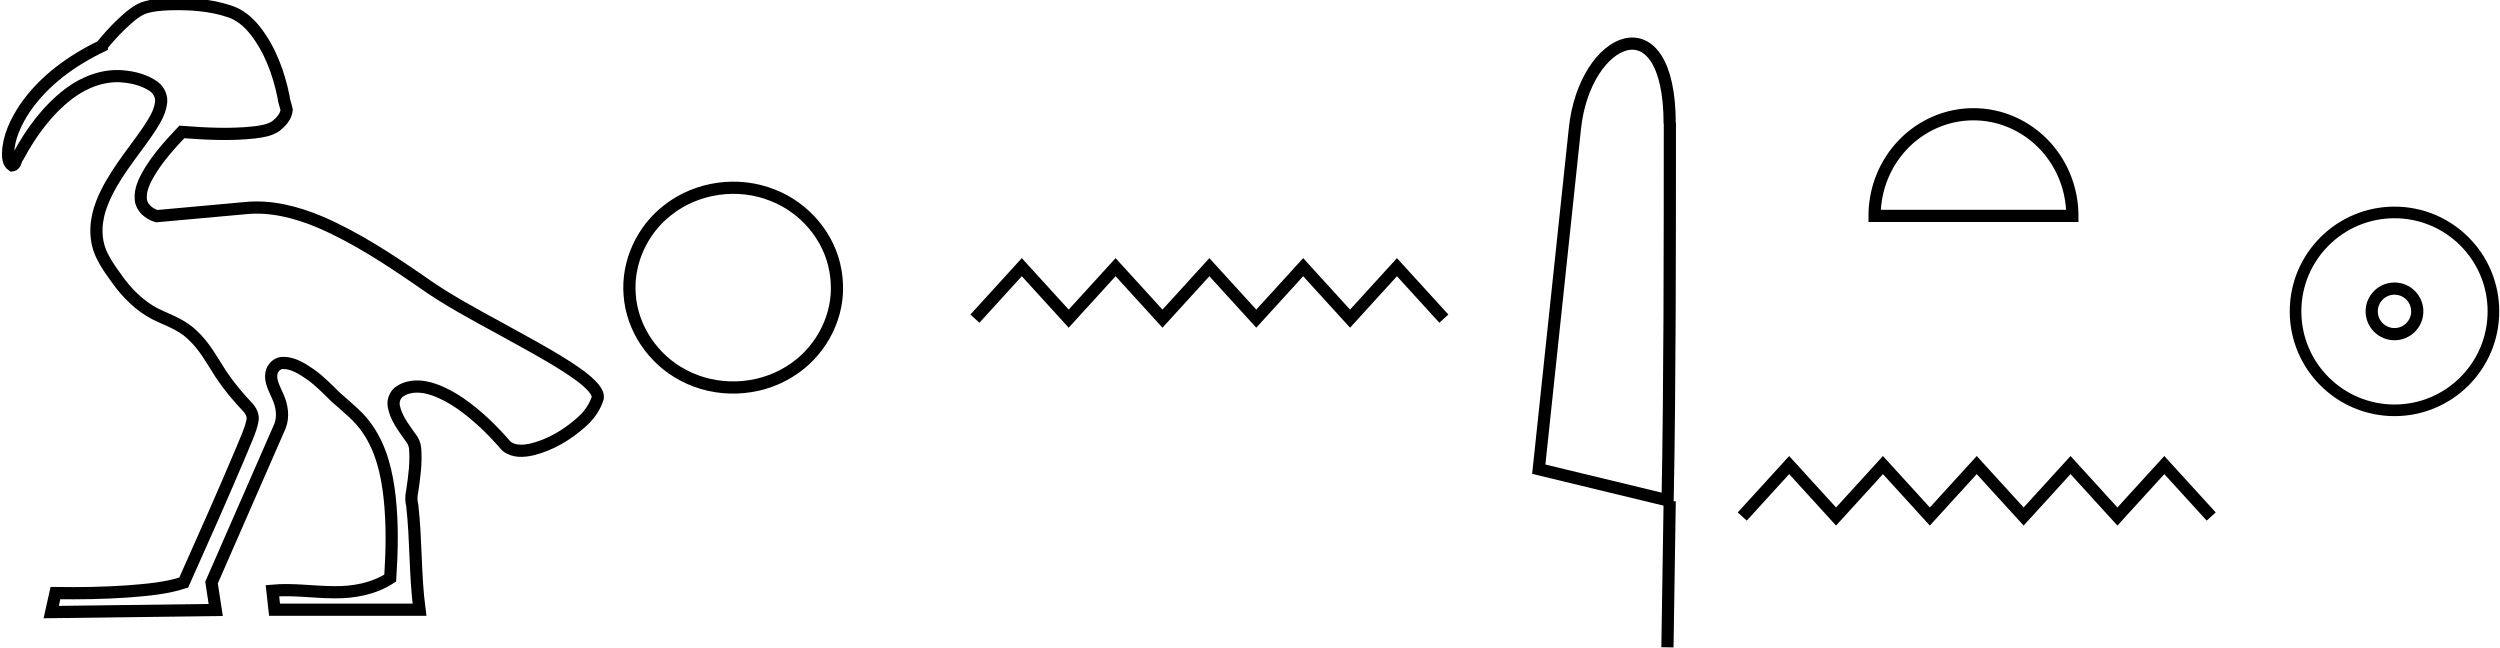 <svg width="8.53in" height="2.21in" version="1.1" viewBox="0 0 217 56.3" xmlns="http://www.w3.org/2000/svg">
  <g transform="translate(-58.4 -110)" fill="none" stroke="#000" stroke-width="1.06">
    <path d="m131 135c0.026 2.93-1.62 5.77-4.11 7.29-2.74 1.73-6.4 1.86-9.26 0.321-2.59-1.35-4.45-4.06-4.65-6.99-0.225-2.8 1.08-5.64 3.3-7.35 2.53-2.01 6.14-2.51 9.13-1.3 2.78 1.07 4.97 3.63 5.46 6.59 0.084 0.477 0.126 0.961 0.126 1.45z" stop-color="#000000" style="font-variation-settings:normal"/>
    <path d="m67.1 114c-2.6 1.25-5.04 3-6.69 5.41-0.772 1.17-1.42 2.5-1.46 3.92-1.2e-4 0.369 0.032 0.82 0.36 1.05 0.324-0.04 0.283-0.555 0.505-0.763 1.12-2.09 2.56-4.07 4.47-5.51 1.32-0.978 2.97-1.62 4.63-1.47 0.958 0.08 1.93 0.334 2.72 0.891 0.45 0.341 0.715 0.926 0.601 1.49-0.133 0.887-0.658 1.64-1.14 2.38-1.4 2.04-3.08 3.94-3.99 6.27-0.55 1.39-0.691 3.02-0.054 4.41 0.423 0.936 1.06 1.75 1.66 2.58 0.936 1.21 2.11 2.27 3.54 2.87 0.956 0.426 1.95 0.836 2.71 1.58 1.06 0.962 1.73 2.24 2.5 3.43 0.683 1.03 1.48 1.97 2.33 2.87 0.291 0.323 0.513 0.766 0.389 1.21-0.177 0.881-0.598 1.68-0.924 2.52-1.63 3.87-3.34 7.69-5.04 11.5-1.58 0.515-3.26 0.64-4.9 0.771-2.08 0.142-4.17 0.174-6.25 0.143-0.122 0.549-0.244 1.1-0.366 1.65 4.75-0.061 9.51-0.122 14.3-0.183-0.122-0.792-0.244-1.58-0.366-2.38 1.98-4.53 3.96-9.06 5.95-13.6 0.326-0.834 0.176-1.77-0.186-2.57-0.268-0.646-0.687-1.31-0.558-2.04 0.099-0.499 0.561-0.931 1.09-0.882 0.868 0.026 1.62 0.529 2.31 1 0.823 0.586 1.52 1.32 2.24 2.02 0.969 0.862 2.02 1.67 2.74 2.76 1.18 1.72 1.66 3.81 1.89 5.85 0.263 2.35 0.21 4.72 0.058 7.07-1.45 0.941-3.21 1.26-4.92 1.23-1.78-0.01-3.55-0.293-5.32-0.133 0.061 0.549 0.122 1.1 0.183 1.65h12.6c-0.396-3-0.287-6.04-0.627-9.04-0.098-0.409-0.109-0.828-0.009-1.24 0.185-1.24 0.362-2.51 0.254-3.76-0.033-0.351-0.184-0.678-0.409-0.946-0.59-0.844-1.27-1.7-1.45-2.74-0.074-0.505 0.155-1.05 0.616-1.3 0.852-0.523 1.93-0.428 2.84-0.113 1.67 0.576 3.08 1.69 4.37 2.86 0.692 0.646 1.34 1.34 1.96 2.05 0.623 0.531 1.51 0.466 2.26 0.292 1.56-0.388 2.98-1.23 4.18-2.28 0.622-0.541 1.16-1.2 1.44-1.99 0.221-0.403-0.08-0.808-0.327-1.11-0.671-0.752-1.53-1.3-2.36-1.85-1.83-1.17-3.76-2.18-5.66-3.24-2.36-1.29-4.74-2.55-6.93-4.12-2.8-1.93-5.65-3.81-8.78-5.16-2.07-0.873-4.33-1.46-6.58-1.21-2.55 0.226-5.09 0.463-7.64 0.692-0.652-0.207-1.3-0.715-1.37-1.44-0.09-0.857 0.325-1.66 0.743-2.38 0.778-1.29 1.79-2.41 2.82-3.5 2.1 0.159 4.21 0.269 6.31 0.04 0.638-0.081 1.31-0.176 1.86-0.545 0.446-0.356 0.892-0.827 0.945-1.42-0.079-0.386-0.242-0.749-0.276-1.15-0.422-2.06-1.17-4.1-2.48-5.76-0.594-0.748-1.36-1.4-2.29-1.67-1.63-0.543-3.38-0.641-5.09-0.603-0.772 0.032-1.56 0.085-2.3 0.33-0.81 0.331-1.44 0.963-2.07 1.55-0.551 0.545-1.07 1.12-1.56 1.72z" stop-color="#000000" style="font-variation-settings:normal"/>
  </g>
  <g transform="matrix(.502 0 0 .502 86.3 32.3)" stroke-width="2.11">
    <path d="m-3.41-9.17 8.12-8.91 8.12 8.91 8.12-8.91 8.12 8.91 8.12-8.91 8.12 8.91 8.12-8.91 8.12 8.91 8.12-8.91 8.12 8.91" fill="none" stop-color="#000000" stroke="#000" stroke-width="2.11" style="font-variation-settings:normal"/>
  </g>
  <g transform="translate(-.02 .165)" fill="none" stroke="#000" stroke-width="1.06">
    <path d="m145 10.6c4e-3 -10.9-7.4-7.66-8.24 0.417l-3.14 29.6 11.2 2.71c0.196-10.1 0.192-21.9 0.196-32.8z" stop-color="#000000" style="font-variation-settings:normal"/>
    <path d="m145 43.4-0.196 12.7" stop-color="#000000" style="font-variation-settings:normal"/>
    <path transform="scale(1,-1)" d="m180-18.6a8.59 8.83 0 0 1-4.3 7.65 8.59 8.83 0 0 1-8.59 0 8.59 8.83 0 0 1-4.3-7.65h8.59z" stop-color="#000000" style="font-variation-settings:normal"/>
  </g>
  <g transform="matrix(.502 0 0 .502 153 49.5)" stroke-width="2.11">
    <path d="m-3.41-9.17 8.12-8.91 8.12 8.91 8.12-8.91 8.12 8.91 8.12-8.91 8.12 8.91 8.12-8.91 8.12 8.91 8.12-8.91 8.12 8.91" fill="none" stop-color="#000000" stroke="#000" stroke-width="2.11" style="font-variation-settings:normal"/>
  </g>
  <g transform="translate(-.02 .165)" fill="none" stroke="#000">
    <circle cx="208" cy="26.9" r="8.6" stop-color="#000000" stroke-width="1.01" style="font-variation-settings:normal"/>
    <circle cx="208" cy="26.9" r="1.98" stop-color="#000000" stroke-width="1.06" style="font-variation-settings:normal"/>
  </g>
</svg>
